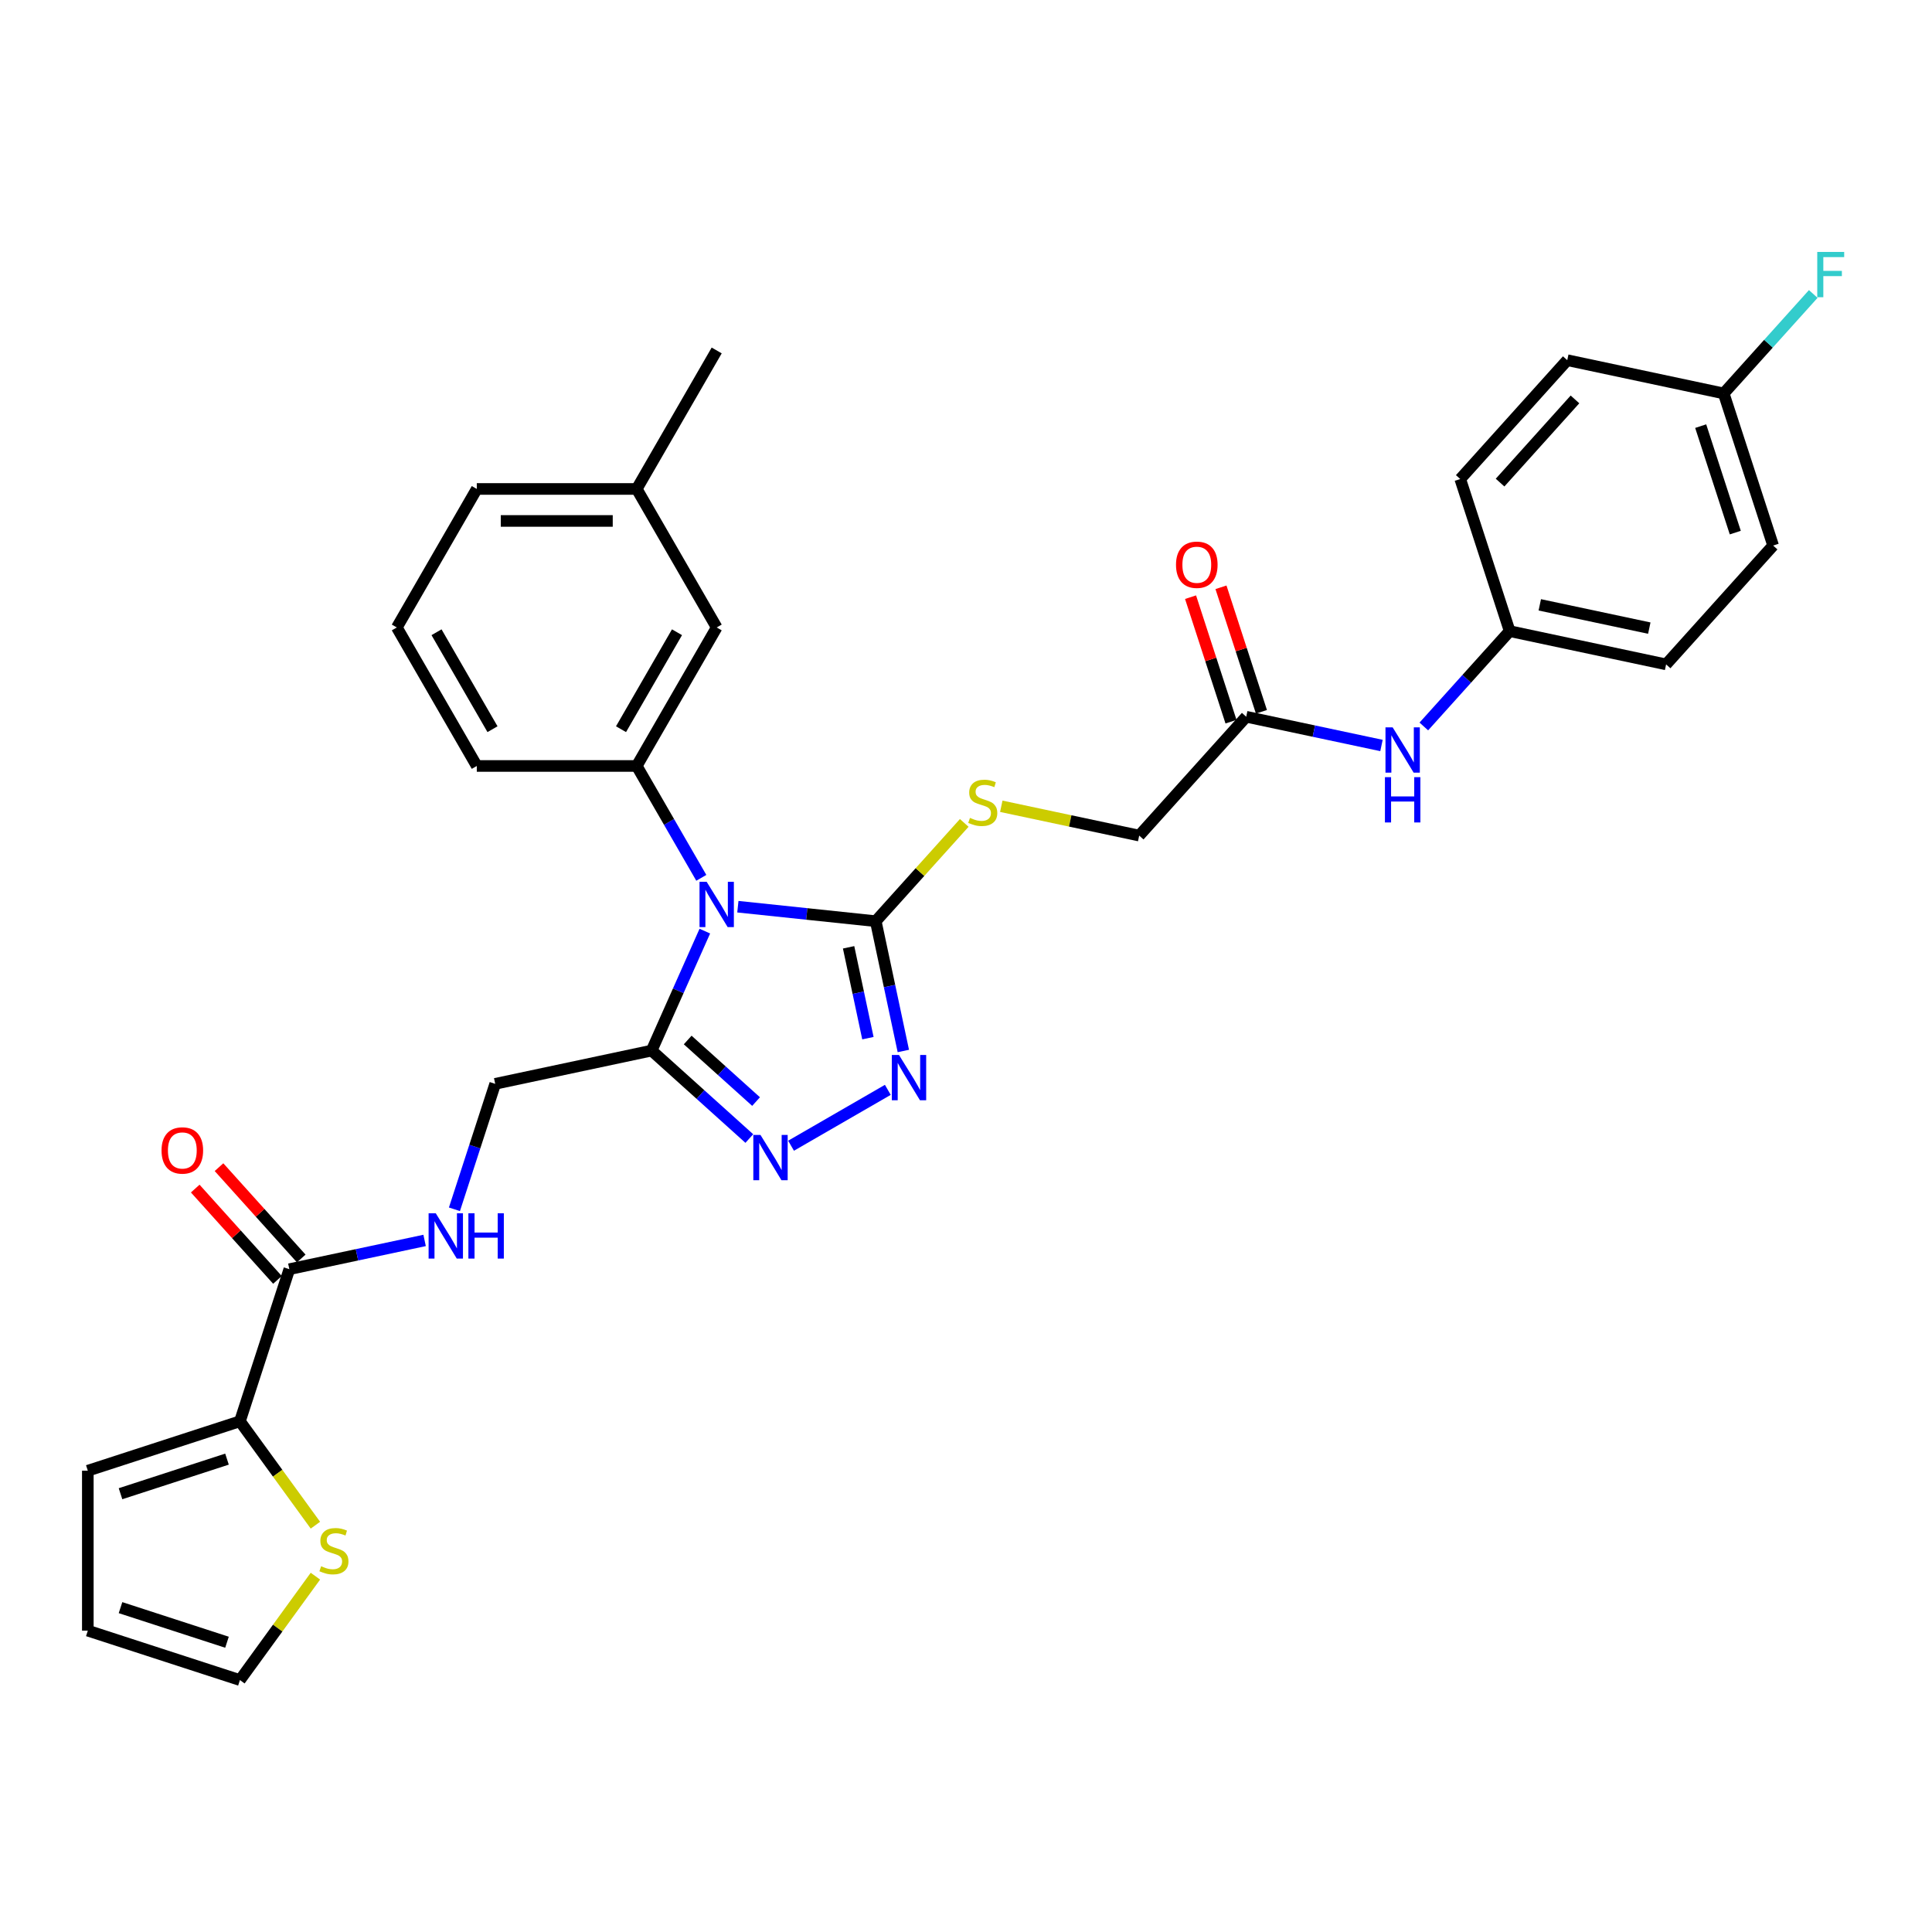 <?xml version='1.0' encoding='iso-8859-1'?>
<svg version='1.1' baseProfile='full'
              xmlns='http://www.w3.org/2000/svg'
                      xmlns:rdkit='http://www.rdkit.org/xml'
                      xmlns:xlink='http://www.w3.org/1999/xlink'
                  xml:space='preserve'
width='1000px' height='1000px' viewBox='0 0 1000 1000'>
<!-- END OF HEADER -->
<rect style='opacity:1.0;fill:#FFFFFF;stroke:none' width='1000' height='1000' x='0' y='0'> </rect>
<path class='bond-0' d='M 381.918,469.306 L 417.602,473.057' style='fill:none;fill-rule:evenodd;stroke:#0000FF;stroke-width:6px;stroke-linecap:butt;stroke-linejoin:miter;stroke-opacity:1' />
<path class='bond-0' d='M 417.602,473.057 L 453.285,476.807' style='fill:none;fill-rule:evenodd;stroke:#000000;stroke-width:6px;stroke-linecap:butt;stroke-linejoin:miter;stroke-opacity:1' />
<path class='bond-1' d='M 364.818,481.946 L 351.053,512.862' style='fill:none;fill-rule:evenodd;stroke:#0000FF;stroke-width:6px;stroke-linecap:butt;stroke-linejoin:miter;stroke-opacity:1' />
<path class='bond-1' d='M 351.053,512.862 L 337.288,543.778' style='fill:none;fill-rule:evenodd;stroke:#000000;stroke-width:6px;stroke-linecap:butt;stroke-linejoin:miter;stroke-opacity:1' />
<path class='bond-4' d='M 362.996,454.363 L 346.282,425.414' style='fill:none;fill-rule:evenodd;stroke:#0000FF;stroke-width:6px;stroke-linecap:butt;stroke-linejoin:miter;stroke-opacity:1' />
<path class='bond-4' d='M 346.282,425.414 L 329.568,396.464' style='fill:none;fill-rule:evenodd;stroke:#000000;stroke-width:6px;stroke-linecap:butt;stroke-linejoin:miter;stroke-opacity:1' />
<path class='bond-2' d='M 453.285,476.807 L 460.425,510.397' style='fill:none;fill-rule:evenodd;stroke:#000000;stroke-width:6px;stroke-linecap:butt;stroke-linejoin:miter;stroke-opacity:1' />
<path class='bond-2' d='M 460.425,510.397 L 467.565,543.988' style='fill:none;fill-rule:evenodd;stroke:#0000FF;stroke-width:6px;stroke-linecap:butt;stroke-linejoin:miter;stroke-opacity:1' />
<path class='bond-2' d='M 439.233,490.327 L 444.231,513.84' style='fill:none;fill-rule:evenodd;stroke:#000000;stroke-width:6px;stroke-linecap:butt;stroke-linejoin:miter;stroke-opacity:1' />
<path class='bond-2' d='M 444.231,513.84 L 449.229,537.353' style='fill:none;fill-rule:evenodd;stroke:#0000FF;stroke-width:6px;stroke-linecap:butt;stroke-linejoin:miter;stroke-opacity:1' />
<path class='bond-7' d='M 453.285,476.807 L 476.188,451.371' style='fill:none;fill-rule:evenodd;stroke:#000000;stroke-width:6px;stroke-linecap:butt;stroke-linejoin:miter;stroke-opacity:1' />
<path class='bond-7' d='M 476.188,451.371 L 499.091,425.936' style='fill:none;fill-rule:evenodd;stroke:#CCCC00;stroke-width:6px;stroke-linecap:butt;stroke-linejoin:miter;stroke-opacity:1' />
<path class='bond-3' d='M 337.288,543.778 L 362.567,566.539' style='fill:none;fill-rule:evenodd;stroke:#000000;stroke-width:6px;stroke-linecap:butt;stroke-linejoin:miter;stroke-opacity:1' />
<path class='bond-3' d='M 362.567,566.539 L 387.846,589.301' style='fill:none;fill-rule:evenodd;stroke:#0000FF;stroke-width:6px;stroke-linecap:butt;stroke-linejoin:miter;stroke-opacity:1' />
<path class='bond-3' d='M 355.95,538.303 L 373.645,554.236' style='fill:none;fill-rule:evenodd;stroke:#000000;stroke-width:6px;stroke-linecap:butt;stroke-linejoin:miter;stroke-opacity:1' />
<path class='bond-3' d='M 373.645,554.236 L 391.341,570.169' style='fill:none;fill-rule:evenodd;stroke:#0000FF;stroke-width:6px;stroke-linecap:butt;stroke-linejoin:miter;stroke-opacity:1' />
<path class='bond-11' d='M 337.288,543.778 L 256.317,560.989' style='fill:none;fill-rule:evenodd;stroke:#000000;stroke-width:6px;stroke-linecap:butt;stroke-linejoin:miter;stroke-opacity:1' />
<path class='bond-32' d='M 459.536,564.107 L 409.45,593.024' style='fill:none;fill-rule:evenodd;stroke:#0000FF;stroke-width:6px;stroke-linecap:butt;stroke-linejoin:miter;stroke-opacity:1' />
<path class='bond-13' d='M 329.568,396.464 L 370.958,324.774' style='fill:none;fill-rule:evenodd;stroke:#000000;stroke-width:6px;stroke-linecap:butt;stroke-linejoin:miter;stroke-opacity:1' />
<path class='bond-13' d='M 321.438,377.433 L 350.412,327.249' style='fill:none;fill-rule:evenodd;stroke:#000000;stroke-width:6px;stroke-linecap:butt;stroke-linejoin:miter;stroke-opacity:1' />
<path class='bond-23' d='M 329.568,396.464 L 246.787,396.464' style='fill:none;fill-rule:evenodd;stroke:#000000;stroke-width:6px;stroke-linecap:butt;stroke-linejoin:miter;stroke-opacity:1' />
<path class='bond-5' d='M 149.764,656.929 L 184.77,649.489' style='fill:none;fill-rule:evenodd;stroke:#000000;stroke-width:6px;stroke-linecap:butt;stroke-linejoin:miter;stroke-opacity:1' />
<path class='bond-5' d='M 184.77,649.489 L 219.776,642.048' style='fill:none;fill-rule:evenodd;stroke:#0000FF;stroke-width:6px;stroke-linecap:butt;stroke-linejoin:miter;stroke-opacity:1' />
<path class='bond-6' d='M 149.764,656.929 L 124.184,735.659' style='fill:none;fill-rule:evenodd;stroke:#000000;stroke-width:6px;stroke-linecap:butt;stroke-linejoin:miter;stroke-opacity:1' />
<path class='bond-16' d='M 155.916,651.39 L 134.636,627.756' style='fill:none;fill-rule:evenodd;stroke:#000000;stroke-width:6px;stroke-linecap:butt;stroke-linejoin:miter;stroke-opacity:1' />
<path class='bond-16' d='M 134.636,627.756 L 113.356,604.123' style='fill:none;fill-rule:evenodd;stroke:#FF0000;stroke-width:6px;stroke-linecap:butt;stroke-linejoin:miter;stroke-opacity:1' />
<path class='bond-16' d='M 143.612,662.469 L 122.332,638.835' style='fill:none;fill-rule:evenodd;stroke:#000000;stroke-width:6px;stroke-linecap:butt;stroke-linejoin:miter;stroke-opacity:1' />
<path class='bond-16' d='M 122.332,638.835 L 101.052,615.201' style='fill:none;fill-rule:evenodd;stroke:#FF0000;stroke-width:6px;stroke-linecap:butt;stroke-linejoin:miter;stroke-opacity:1' />
<path class='bond-9' d='M 124.184,735.659 L 143.719,762.547' style='fill:none;fill-rule:evenodd;stroke:#000000;stroke-width:6px;stroke-linecap:butt;stroke-linejoin:miter;stroke-opacity:1' />
<path class='bond-9' d='M 143.719,762.547 L 163.255,789.436' style='fill:none;fill-rule:evenodd;stroke:#CCCC00;stroke-width:6px;stroke-linecap:butt;stroke-linejoin:miter;stroke-opacity:1' />
<path class='bond-14' d='M 124.184,735.659 L 45.455,761.239' style='fill:none;fill-rule:evenodd;stroke:#000000;stroke-width:6px;stroke-linecap:butt;stroke-linejoin:miter;stroke-opacity:1' />
<path class='bond-14' d='M 117.49,755.241 L 62.38,773.148' style='fill:none;fill-rule:evenodd;stroke:#000000;stroke-width:6px;stroke-linecap:butt;stroke-linejoin:miter;stroke-opacity:1' />
<path class='bond-19' d='M 518.263,417.327 L 553.955,424.914' style='fill:none;fill-rule:evenodd;stroke:#CCCC00;stroke-width:6px;stroke-linecap:butt;stroke-linejoin:miter;stroke-opacity:1' />
<path class='bond-19' d='M 553.955,424.914 L 589.648,432.5' style='fill:none;fill-rule:evenodd;stroke:#000000;stroke-width:6px;stroke-linecap:butt;stroke-linejoin:miter;stroke-opacity:1' />
<path class='bond-8' d='M 235.217,625.927 L 245.767,593.458' style='fill:none;fill-rule:evenodd;stroke:#0000FF;stroke-width:6px;stroke-linecap:butt;stroke-linejoin:miter;stroke-opacity:1' />
<path class='bond-8' d='M 245.767,593.458 L 256.317,560.989' style='fill:none;fill-rule:evenodd;stroke:#000000;stroke-width:6px;stroke-linecap:butt;stroke-linejoin:miter;stroke-opacity:1' />
<path class='bond-15' d='M 163.255,815.824 L 143.719,842.712' style='fill:none;fill-rule:evenodd;stroke:#CCCC00;stroke-width:6px;stroke-linecap:butt;stroke-linejoin:miter;stroke-opacity:1' />
<path class='bond-15' d='M 143.719,842.712 L 124.184,869.6' style='fill:none;fill-rule:evenodd;stroke:#000000;stroke-width:6px;stroke-linecap:butt;stroke-linejoin:miter;stroke-opacity:1' />
<path class='bond-10' d='M 645.039,370.982 L 589.648,432.5' style='fill:none;fill-rule:evenodd;stroke:#000000;stroke-width:6px;stroke-linecap:butt;stroke-linejoin:miter;stroke-opacity:1' />
<path class='bond-12' d='M 645.039,370.982 L 680.045,378.423' style='fill:none;fill-rule:evenodd;stroke:#000000;stroke-width:6px;stroke-linecap:butt;stroke-linejoin:miter;stroke-opacity:1' />
<path class='bond-12' d='M 680.045,378.423 L 715.051,385.864' style='fill:none;fill-rule:evenodd;stroke:#0000FF;stroke-width:6px;stroke-linecap:butt;stroke-linejoin:miter;stroke-opacity:1' />
<path class='bond-18' d='M 652.912,368.424 L 642.443,336.204' style='fill:none;fill-rule:evenodd;stroke:#000000;stroke-width:6px;stroke-linecap:butt;stroke-linejoin:miter;stroke-opacity:1' />
<path class='bond-18' d='M 642.443,336.204 L 631.974,303.983' style='fill:none;fill-rule:evenodd;stroke:#FF0000;stroke-width:6px;stroke-linecap:butt;stroke-linejoin:miter;stroke-opacity:1' />
<path class='bond-18' d='M 637.166,373.54 L 626.697,341.32' style='fill:none;fill-rule:evenodd;stroke:#000000;stroke-width:6px;stroke-linecap:butt;stroke-linejoin:miter;stroke-opacity:1' />
<path class='bond-18' d='M 626.697,341.32 L 616.228,309.099' style='fill:none;fill-rule:evenodd;stroke:#FF0000;stroke-width:6px;stroke-linecap:butt;stroke-linejoin:miter;stroke-opacity:1' />
<path class='bond-20' d='M 736.971,376.021 L 759.187,351.348' style='fill:none;fill-rule:evenodd;stroke:#0000FF;stroke-width:6px;stroke-linecap:butt;stroke-linejoin:miter;stroke-opacity:1' />
<path class='bond-20' d='M 759.187,351.348 L 781.402,326.675' style='fill:none;fill-rule:evenodd;stroke:#000000;stroke-width:6px;stroke-linecap:butt;stroke-linejoin:miter;stroke-opacity:1' />
<path class='bond-22' d='M 370.958,324.774 L 329.568,253.084' style='fill:none;fill-rule:evenodd;stroke:#000000;stroke-width:6px;stroke-linecap:butt;stroke-linejoin:miter;stroke-opacity:1' />
<path class='bond-17' d='M 45.455,761.239 L 45.455,844.02' style='fill:none;fill-rule:evenodd;stroke:#000000;stroke-width:6px;stroke-linecap:butt;stroke-linejoin:miter;stroke-opacity:1' />
<path class='bond-34' d='M 124.184,869.6 L 45.455,844.02' style='fill:none;fill-rule:evenodd;stroke:#000000;stroke-width:6px;stroke-linecap:butt;stroke-linejoin:miter;stroke-opacity:1' />
<path class='bond-34' d='M 117.49,850.018 L 62.38,832.111' style='fill:none;fill-rule:evenodd;stroke:#000000;stroke-width:6px;stroke-linecap:butt;stroke-linejoin:miter;stroke-opacity:1' />
<path class='bond-25' d='M 781.402,326.675 L 755.821,247.946' style='fill:none;fill-rule:evenodd;stroke:#000000;stroke-width:6px;stroke-linecap:butt;stroke-linejoin:miter;stroke-opacity:1' />
<path class='bond-26' d='M 781.402,326.675 L 862.374,343.886' style='fill:none;fill-rule:evenodd;stroke:#000000;stroke-width:6px;stroke-linecap:butt;stroke-linejoin:miter;stroke-opacity:1' />
<path class='bond-26' d='M 796.99,313.063 L 853.67,325.11' style='fill:none;fill-rule:evenodd;stroke:#000000;stroke-width:6px;stroke-linecap:butt;stroke-linejoin:miter;stroke-opacity:1' />
<path class='bond-21' d='M 892.184,203.639 L 917.765,282.368' style='fill:none;fill-rule:evenodd;stroke:#000000;stroke-width:6px;stroke-linecap:butt;stroke-linejoin:miter;stroke-opacity:1' />
<path class='bond-21' d='M 880.276,220.565 L 898.182,275.675' style='fill:none;fill-rule:evenodd;stroke:#000000;stroke-width:6px;stroke-linecap:butt;stroke-linejoin:miter;stroke-opacity:1' />
<path class='bond-24' d='M 892.184,203.639 L 915.36,177.9' style='fill:none;fill-rule:evenodd;stroke:#000000;stroke-width:6px;stroke-linecap:butt;stroke-linejoin:miter;stroke-opacity:1' />
<path class='bond-24' d='M 915.36,177.9 L 938.536,152.161' style='fill:none;fill-rule:evenodd;stroke:#33CCCC;stroke-width:6px;stroke-linecap:butt;stroke-linejoin:miter;stroke-opacity:1' />
<path class='bond-35' d='M 892.184,203.639 L 811.213,186.428' style='fill:none;fill-rule:evenodd;stroke:#000000;stroke-width:6px;stroke-linecap:butt;stroke-linejoin:miter;stroke-opacity:1' />
<path class='bond-31' d='M 329.568,253.084 L 370.958,181.394' style='fill:none;fill-rule:evenodd;stroke:#000000;stroke-width:6px;stroke-linecap:butt;stroke-linejoin:miter;stroke-opacity:1' />
<path class='bond-33' d='M 329.568,253.084 L 246.787,253.084' style='fill:none;fill-rule:evenodd;stroke:#000000;stroke-width:6px;stroke-linecap:butt;stroke-linejoin:miter;stroke-opacity:1' />
<path class='bond-33' d='M 317.151,269.64 L 259.204,269.64' style='fill:none;fill-rule:evenodd;stroke:#000000;stroke-width:6px;stroke-linecap:butt;stroke-linejoin:miter;stroke-opacity:1' />
<path class='bond-29' d='M 246.787,396.464 L 205.397,324.774' style='fill:none;fill-rule:evenodd;stroke:#000000;stroke-width:6px;stroke-linecap:butt;stroke-linejoin:miter;stroke-opacity:1' />
<path class='bond-29' d='M 254.917,377.433 L 225.944,327.249' style='fill:none;fill-rule:evenodd;stroke:#000000;stroke-width:6px;stroke-linecap:butt;stroke-linejoin:miter;stroke-opacity:1' />
<path class='bond-28' d='M 755.821,247.946 L 811.213,186.428' style='fill:none;fill-rule:evenodd;stroke:#000000;stroke-width:6px;stroke-linecap:butt;stroke-linejoin:miter;stroke-opacity:1' />
<path class='bond-28' d='M 776.434,249.797 L 815.207,206.734' style='fill:none;fill-rule:evenodd;stroke:#000000;stroke-width:6px;stroke-linecap:butt;stroke-linejoin:miter;stroke-opacity:1' />
<path class='bond-27' d='M 862.374,343.886 L 917.765,282.368' style='fill:none;fill-rule:evenodd;stroke:#000000;stroke-width:6px;stroke-linecap:butt;stroke-linejoin:miter;stroke-opacity:1' />
<path class='bond-30' d='M 205.397,324.774 L 246.787,253.084' style='fill:none;fill-rule:evenodd;stroke:#000000;stroke-width:6px;stroke-linecap:butt;stroke-linejoin:miter;stroke-opacity:1' />
<path  class='atom-0' d='M 365.776 456.433
L 373.458 468.85
Q 374.22 470.075, 375.445 472.293
Q 376.67 474.512, 376.736 474.644
L 376.736 456.433
L 379.849 456.433
L 379.849 479.876
L 376.637 479.876
L 368.392 466.3
Q 367.432 464.711, 366.405 462.889
Q 365.412 461.068, 365.114 460.505
L 365.114 479.876
L 362.068 479.876
L 362.068 456.433
L 365.776 456.433
' fill='#0000FF'/>
<path  class='atom-3' d='M 465.314 546.057
L 472.996 558.474
Q 473.758 559.699, 474.983 561.918
Q 476.208 564.137, 476.275 564.269
L 476.275 546.057
L 479.387 546.057
L 479.387 569.501
L 476.175 569.501
L 467.93 555.925
Q 466.97 554.335, 465.944 552.514
Q 464.95 550.693, 464.652 550.13
L 464.652 569.501
L 461.606 569.501
L 461.606 546.057
L 465.314 546.057
' fill='#0000FF'/>
<path  class='atom-4' d='M 393.624 587.448
L 401.306 599.865
Q 402.068 601.09, 403.293 603.308
Q 404.518 605.527, 404.584 605.659
L 404.584 587.448
L 407.697 587.448
L 407.697 610.891
L 404.485 610.891
L 396.24 597.315
Q 395.28 595.726, 394.253 593.904
Q 393.26 592.083, 392.962 591.52
L 392.962 610.891
L 389.916 610.891
L 389.916 587.448
L 393.624 587.448
' fill='#0000FF'/>
<path  class='atom-8' d='M 502.054 423.336
Q 502.319 423.435, 503.412 423.898
Q 504.504 424.362, 505.696 424.66
Q 506.922 424.925, 508.114 424.925
Q 510.332 424.925, 511.624 423.865
Q 512.915 422.773, 512.915 420.885
Q 512.915 419.594, 512.253 418.799
Q 511.624 418.004, 510.63 417.574
Q 509.637 417.144, 507.981 416.647
Q 505.895 416.018, 504.637 415.422
Q 503.412 414.826, 502.518 413.567
Q 501.657 412.309, 501.657 410.19
Q 501.657 407.243, 503.643 405.422
Q 505.663 403.601, 509.637 403.601
Q 512.352 403.601, 515.431 404.892
L 514.67 407.442
Q 511.855 406.283, 509.736 406.283
Q 507.451 406.283, 506.193 407.243
Q 504.935 408.17, 504.968 409.793
Q 504.968 411.051, 505.597 411.812
Q 506.259 412.574, 507.186 413.004
Q 508.147 413.435, 509.736 413.932
Q 511.855 414.594, 513.114 415.256
Q 514.372 415.918, 515.266 417.276
Q 516.193 418.6, 516.193 420.885
Q 516.193 424.13, 514.008 425.885
Q 511.855 427.607, 508.246 427.607
Q 506.16 427.607, 504.571 427.143
Q 503.014 426.713, 501.16 425.951
L 502.054 423.336
' fill='#CCCC00'/>
<path  class='atom-9' d='M 225.554 627.997
L 233.236 640.414
Q 233.998 641.639, 235.223 643.857
Q 236.448 646.076, 236.514 646.208
L 236.514 627.997
L 239.627 627.997
L 239.627 651.44
L 236.415 651.44
L 228.17 637.864
Q 227.21 636.275, 226.183 634.454
Q 225.19 632.632, 224.892 632.069
L 224.892 651.44
L 221.845 651.44
L 221.845 627.997
L 225.554 627.997
' fill='#0000FF'/>
<path  class='atom-9' d='M 242.441 627.997
L 245.62 627.997
L 245.62 637.963
L 257.607 637.963
L 257.607 627.997
L 260.785 627.997
L 260.785 651.44
L 257.607 651.44
L 257.607 640.612
L 245.62 640.612
L 245.62 651.44
L 242.441 651.44
L 242.441 627.997
' fill='#0000FF'/>
<path  class='atom-10' d='M 166.218 810.676
Q 166.483 810.775, 167.576 811.239
Q 168.669 811.702, 169.861 812
Q 171.086 812.265, 172.278 812.265
Q 174.497 812.265, 175.788 811.206
Q 177.079 810.113, 177.079 808.225
Q 177.079 806.934, 176.417 806.139
Q 175.788 805.345, 174.795 804.914
Q 173.801 804.484, 172.146 803.987
Q 170.059 803.358, 168.801 802.762
Q 167.576 802.166, 166.682 800.908
Q 165.821 799.649, 165.821 797.53
Q 165.821 794.583, 167.808 792.762
Q 169.828 790.941, 173.801 790.941
Q 176.516 790.941, 179.596 792.232
L 178.834 794.782
Q 176.02 793.623, 173.9 793.623
Q 171.616 793.623, 170.357 794.583
Q 169.099 795.51, 169.132 797.133
Q 169.132 798.391, 169.761 799.153
Q 170.424 799.914, 171.351 800.345
Q 172.311 800.775, 173.9 801.272
Q 176.02 801.934, 177.278 802.596
Q 178.536 803.259, 179.43 804.616
Q 180.357 805.941, 180.357 808.225
Q 180.357 811.47, 178.172 813.225
Q 176.02 814.947, 172.41 814.947
Q 170.324 814.947, 168.735 814.484
Q 167.179 814.053, 165.324 813.292
L 166.218 810.676
' fill='#CCCC00'/>
<path  class='atom-13' d='M 720.829 376.472
L 728.511 388.889
Q 729.273 390.114, 730.498 392.332
Q 731.723 394.551, 731.789 394.683
L 731.789 376.472
L 734.902 376.472
L 734.902 399.915
L 731.69 399.915
L 723.445 386.339
Q 722.485 384.75, 721.458 382.929
Q 720.465 381.107, 720.167 380.544
L 720.167 399.915
L 717.12 399.915
L 717.12 376.472
L 720.829 376.472
' fill='#0000FF'/>
<path  class='atom-13' d='M 716.839 402.259
L 720.018 402.259
L 720.018 412.226
L 732.004 412.226
L 732.004 402.259
L 735.183 402.259
L 735.183 425.703
L 732.004 425.703
L 732.004 414.875
L 720.018 414.875
L 720.018 425.703
L 716.839 425.703
L 716.839 402.259
' fill='#0000FF'/>
<path  class='atom-17' d='M 83.612 595.478
Q 83.612 589.849, 86.393 586.703
Q 89.175 583.557, 94.373 583.557
Q 99.572 583.557, 102.353 586.703
Q 105.135 589.849, 105.135 595.478
Q 105.135 601.173, 102.32 604.418
Q 99.506 607.63, 94.373 607.63
Q 89.208 607.63, 86.393 604.418
Q 83.612 601.206, 83.612 595.478
M 94.373 604.981
Q 97.949 604.981, 99.87 602.597
Q 101.823 600.18, 101.823 595.478
Q 101.823 590.875, 99.87 588.557
Q 97.949 586.206, 94.373 586.206
Q 90.797 586.206, 88.843 588.524
Q 86.923 590.842, 86.923 595.478
Q 86.923 600.213, 88.843 602.597
Q 90.797 604.981, 94.373 604.981
' fill='#FF0000'/>
<path  class='atom-19' d='M 608.697 292.319
Q 608.697 286.69, 611.479 283.545
Q 614.26 280.399, 619.459 280.399
Q 624.657 280.399, 627.439 283.545
Q 630.22 286.69, 630.22 292.319
Q 630.22 298.015, 627.406 301.26
Q 624.591 304.472, 619.459 304.472
Q 614.293 304.472, 611.479 301.26
Q 608.697 298.048, 608.697 292.319
M 619.459 301.823
Q 623.035 301.823, 624.955 299.439
Q 626.909 297.021, 626.909 292.319
Q 626.909 287.717, 624.955 285.399
Q 623.035 283.048, 619.459 283.048
Q 615.883 283.048, 613.929 285.366
Q 612.008 287.684, 612.008 292.319
Q 612.008 297.054, 613.929 299.439
Q 615.883 301.823, 619.459 301.823
' fill='#FF0000'/>
<path  class='atom-25' d='M 940.605 130.4
L 954.545 130.4
L 954.545 133.082
L 943.751 133.082
L 943.751 140.201
L 953.353 140.201
L 953.353 142.916
L 943.751 142.916
L 943.751 153.843
L 940.605 153.843
L 940.605 130.4
' fill='#33CCCC'/>
</svg>
